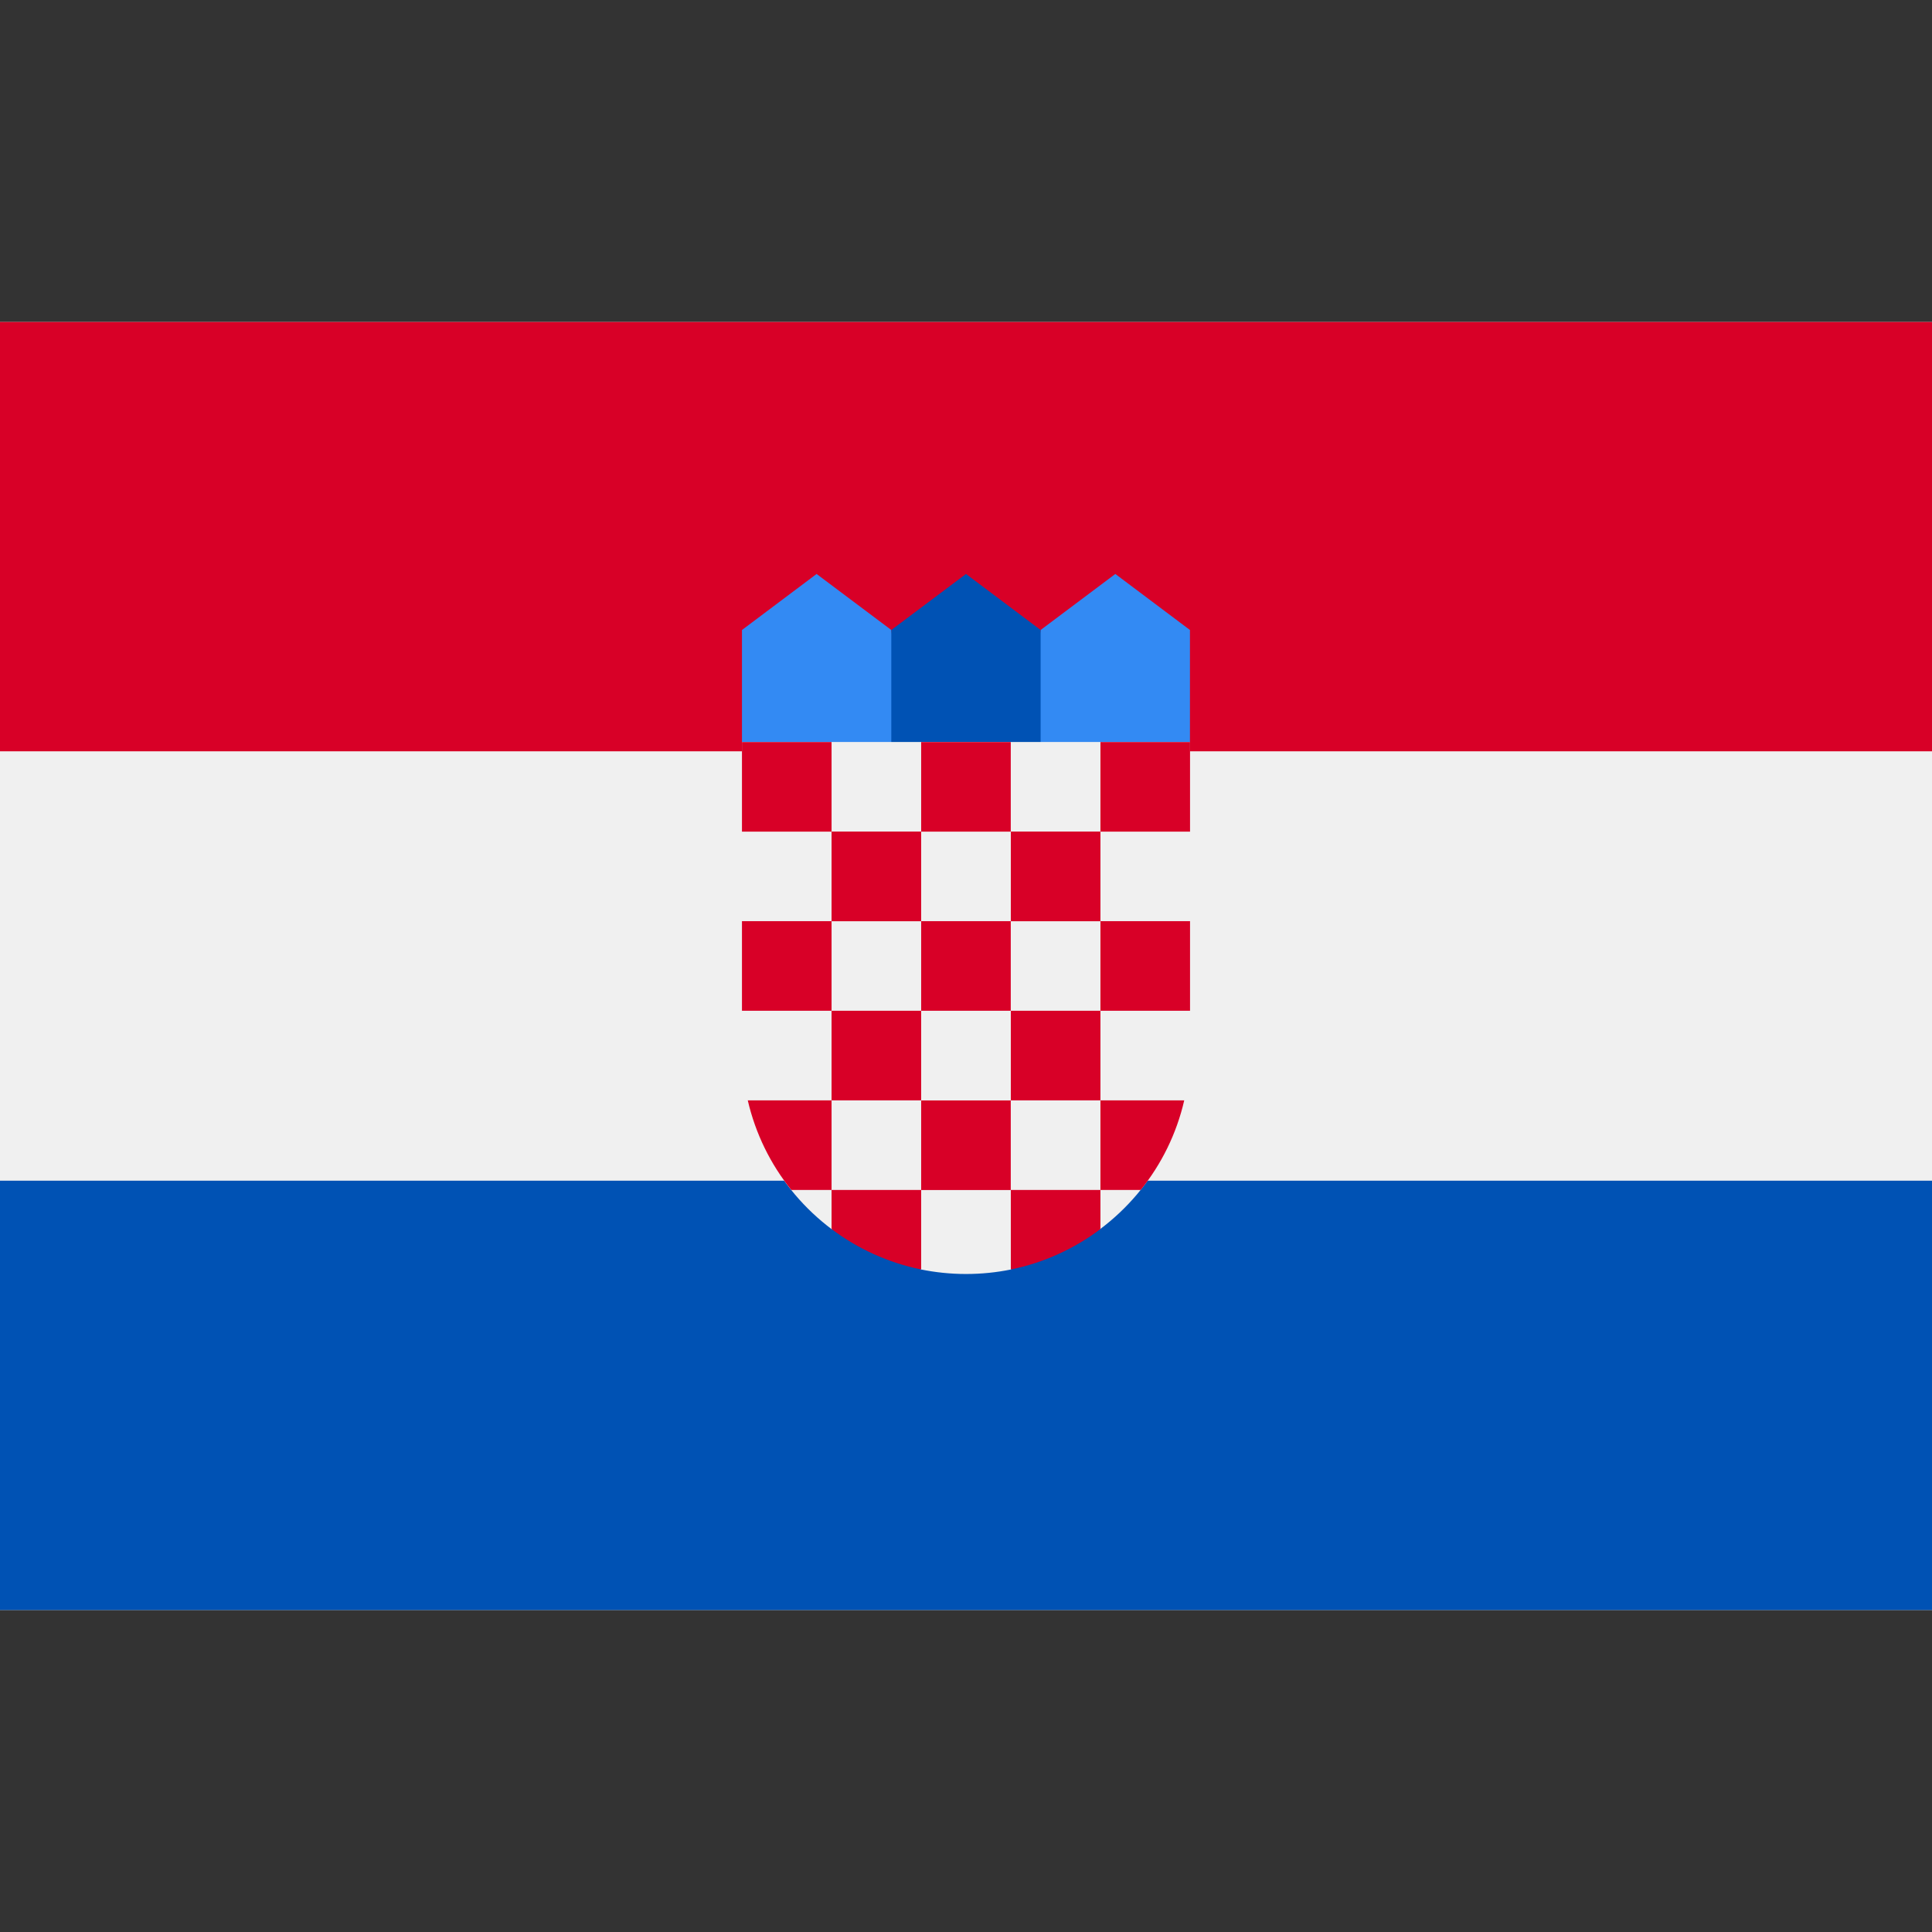 <svg width="24" height="24" viewBox="0 0 24 24" fill="none" xmlns="http://www.w3.org/2000/svg">
<rect x="0" y="0" width="24" height="24" fill="#333333" stroke="none"/>
<path d="M24 4H0V20H24V4Z" fill="#F0F0F0"/>
<path d="M24 4H0V9.333H24V4Z" fill="#D80027"/>
<path d="M24 14.667H0V20H24V14.667Z" fill="#0052B4"/>
<path d="M14.087 9.565H12.695L12.927 7.826L13.855 7.13L14.782 7.826V9.217L14.087 9.565Z" fill="#338AF3"/>
<path d="M9.912 9.565H11.304L11.072 7.826L10.144 7.13L9.217 7.826V9.217L9.912 9.565Z" fill="#338AF3"/>
<path d="M12.927 9.565H11.072V7.826L12 7.13L12.927 7.826V9.565Z" fill="#0052B4"/>
<path d="M9.217 9.217V13.043C9.217 13.954 9.657 14.765 10.336 15.273L10.823 15.151L11.437 15.769C11.619 15.806 11.807 15.826 11.999 15.826C12.191 15.826 12.378 15.807 12.559 15.77L13.26 15.186L13.663 15.271C14.341 14.764 14.782 13.954 14.782 13.043V9.217L9.217 9.217Z" fill="#F0F0F0"/>
<path d="M10.33 9.218H9.217V10.331H10.33V9.218Z" fill="#D80027"/>
<path d="M12.556 9.218H11.443V10.331H12.556V9.218Z" fill="#D80027"/>
<path d="M14.783 9.218H13.67V10.331H14.783V9.218Z" fill="#D80027"/>
<path d="M11.443 10.33H10.33V11.444H11.443V10.33Z" fill="#D80027"/>
<path d="M13.67 10.33H12.557V11.444H13.67V10.33Z" fill="#D80027"/>
<path d="M10.33 11.443H9.217V12.556H10.33V11.443Z" fill="#D80027"/>
<path d="M11.443 12.556H10.33V13.669H11.443V12.556Z" fill="#D80027"/>
<path d="M12.556 11.443H11.443V12.556H12.556V11.443Z" fill="#D80027"/>
<path d="M14.783 11.443H13.67V12.556H14.783V11.443Z" fill="#D80027"/>
<path d="M13.67 12.556H12.557V13.669H13.67V12.556Z" fill="#D80027"/>
<path d="M12.556 13.67H11.443V14.783H12.556V13.67Z" fill="#D80027"/>
<path d="M10.33 13.669H9.289C9.385 14.083 9.572 14.462 9.83 14.782H10.33V13.669Z" fill="#D80027"/>
<path d="M13.67 14.782H14.17C14.428 14.462 14.616 14.083 14.711 13.669H13.67V14.782Z" fill="#D80027"/>
<path d="M10.33 14.782V15.268C10.654 15.512 11.032 15.686 11.443 15.77V14.782H10.33Z" fill="#D80027"/>
<path d="M12.557 14.782V15.77C12.968 15.686 13.346 15.512 13.67 15.268V14.782H12.557Z" fill="#D80027"/>
</svg>
